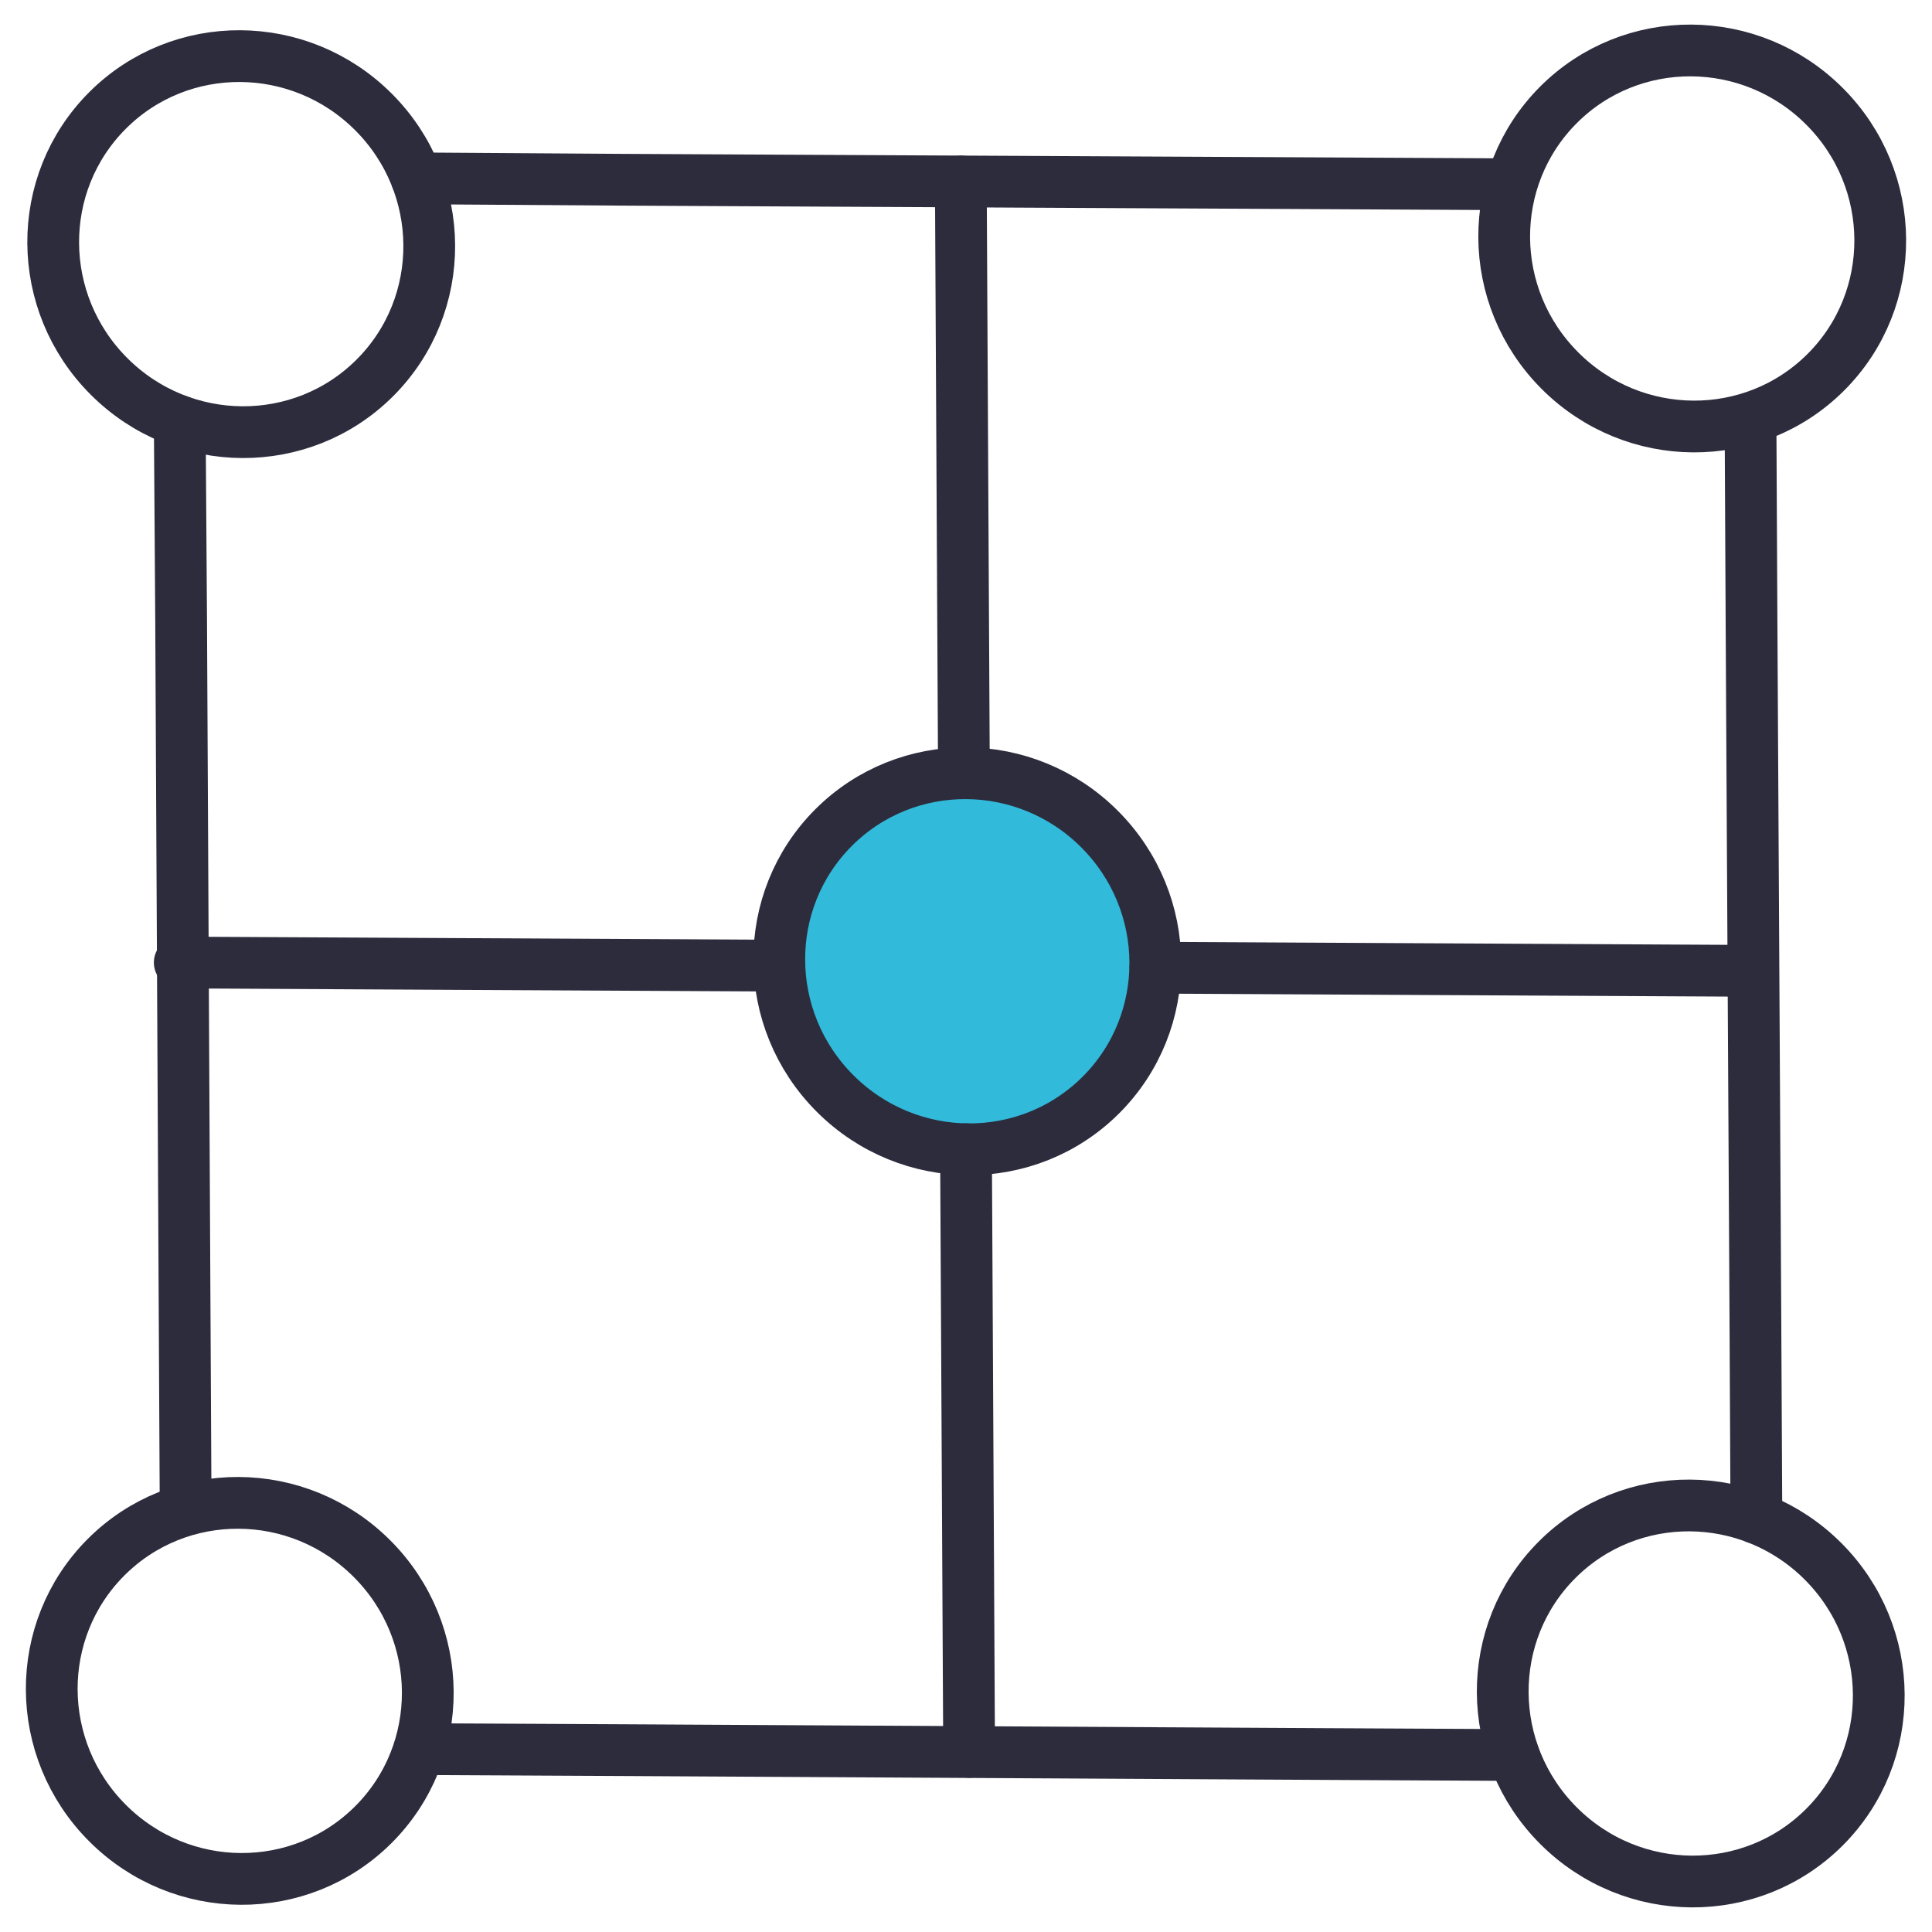 <svg id="Layer_1" data-name="Layer 1" xmlns="http://www.w3.org/2000/svg" viewBox="0 0 56 56"><defs><style>.cls-1{fill:#31bada;}.cls-2{fill:none;stroke:#2c2c3d;stroke-linecap:round;stroke-linejoin:round;stroke-width:1.5px;}</style></defs><ellipse class="cls-1" cx="28.04" cy="27.86" rx="5.42" ry="5.48" transform="translate(-11.49 27.99) rotate(-45)"/><polyline class="cls-2" points="50.91 44 50.88 38.05 50.77 18.24 50.74 12.29"/><polyline class="cls-2" points="12.08 5.17 18.03 5.21 37.84 5.31 43.63 5.34"/><polyline class="cls-2" points="5.38 43.59 5.35 37.81 5.25 17.99 5.21 12.21"/><polyline class="cls-2" points="12.33 50.7 18.28 50.73 38.09 50.84 43.87 50.87"/><ellipse class="cls-2" cx="49.01" cy="49.09" rx="5.42" ry="5.48" transform="translate(-20.36 49.03) rotate(-45)"/><ellipse class="cls-2" cx="6.99" cy="7.07" rx="5.42" ry="5.48" transform="translate(-2.95 7.02) rotate(-45)"/><ellipse class="cls-2" cx="6.95" cy="49.01" rx="5.42" ry="5.48" transform="translate(-32.62 19.27) rotate(-45)"/><ellipse class="cls-2" cx="49.05" cy="6.91" rx="5.42" ry="5.48" transform="translate(9.48 36.71) rotate(-45)"/><ellipse class="cls-2" cx="28.04" cy="27.86" rx="5.42" ry="5.48" transform="translate(-11.49 27.99) rotate(-45)"/><line class="cls-2" x1="28.09" y1="50.78" x2="28" y2="33.31"/><line class="cls-2" x1="27.94" y1="22.41" x2="27.85" y2="5.26"/><polyline class="cls-2" points="22.59 27.99 5.3 27.9 5.21 27.9"/><line class="cls-2" x1="50.73" y1="28.14" x2="33.49" y2="28.05"/></svg>
